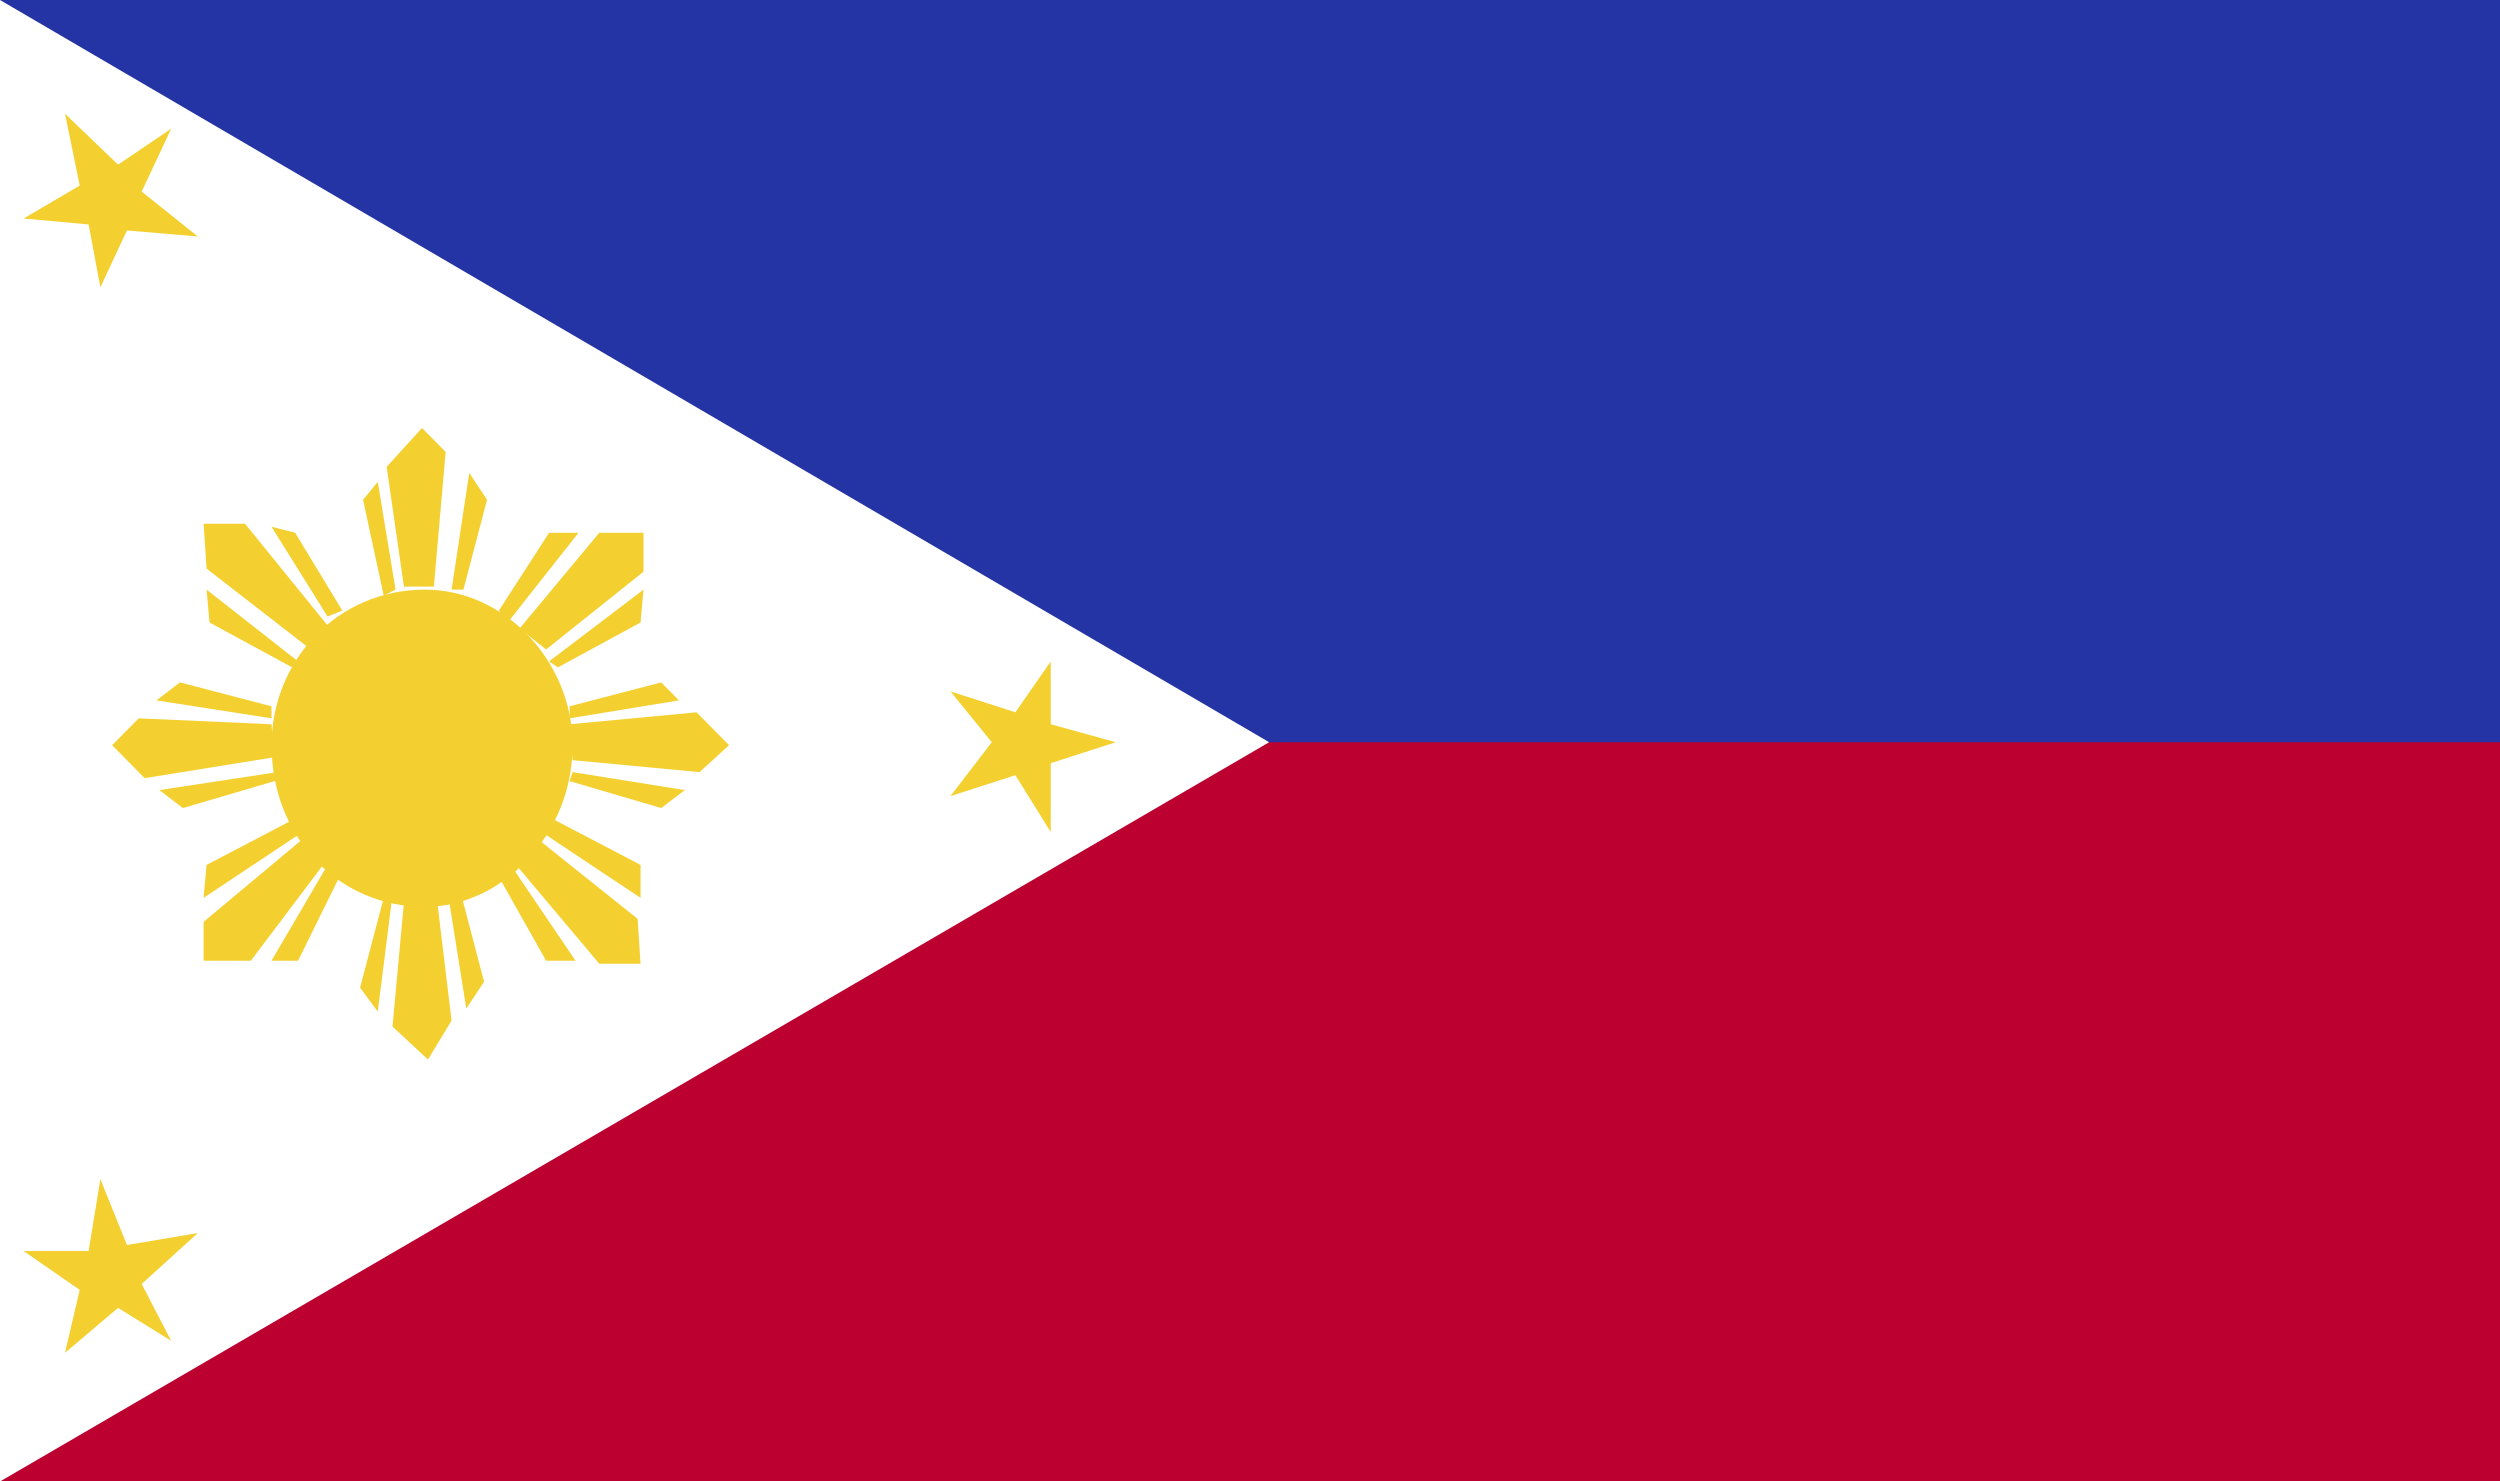 <svg width="27" height="16" viewBox="0 0 27 16" fill="none" xmlns="http://www.w3.org/2000/svg">
<rect x="0" y="0" width="27" height="16" fill="#808080" stroke="none"/>
<path d="M27 0H0V8.048H27V0Z" fill="#2534A4"/>
<path d="M27 8.016H0V16H27V8.016Z" fill="#BC0030"/>
<path d="M0 0V16L13.707 8.016L0 0Z" fill="white"/>
<path d="M1.849 14.481L1.275 14.125L0.702 14.61L0.861 13.931L0.255 13.511H0.957L1.084 12.735L1.371 13.446L2.136 13.317L1.53 13.867L1.849 14.481Z" fill="#F3D02F"/>
<path d="M3.697 6.594L3.187 5.753L2.932 5.689L3.538 6.659L3.697 6.594ZM3.315 6.982L2.231 6.141L2.199 5.656H2.646L3.538 6.755L3.315 6.982ZM3.156 7.208L2.263 6.723L2.231 6.368L3.219 7.143L3.156 7.208Z" fill="#F3D02F"/>
<path d="M5.005 6.368L5.26 5.398L5.068 5.107L4.877 6.368H5.005ZM4.367 6.368L4.176 5.042L4.558 4.622L4.813 4.881L4.686 6.335H4.367V6.368ZM4.144 6.432L3.921 5.398L4.08 5.204L4.272 6.368L4.144 6.432Z" fill="#F3D02F"/>
<path d="M6.025 7.208L6.918 6.723L6.95 6.368L5.93 7.143L6.025 7.208ZM5.611 6.788L6.472 5.754H6.95V6.174L5.898 7.014L5.611 6.788ZM5.388 6.594L5.93 5.754H6.248L5.483 6.723L5.388 6.594Z" fill="#F3D02F"/>
<path d="M6.152 8.436L7.141 8.727L7.396 8.533L6.184 8.339L6.152 8.436ZM6.152 7.822L7.523 7.693L7.874 8.048L7.555 8.339L6.184 8.21L6.152 7.822ZM6.152 7.628L7.141 7.37L7.332 7.564L6.152 7.758V7.628V7.628Z" fill="#F3D02F"/>
<path d="M5.388 9.471L5.898 10.376H6.216L5.515 9.341L5.388 9.471ZM5.834 9.083L6.886 9.923L6.918 10.408H6.472L5.547 9.309L5.834 9.083ZM5.993 8.857L6.918 9.341V9.697L5.898 9.018L5.993 8.857Z" fill="#F3D02F"/>
<path d="M4.144 9.697L3.889 10.667L4.08 10.925L4.239 9.665H4.144V9.697ZM4.717 9.697L4.877 11.022L4.622 11.443L4.239 11.087L4.367 9.697H4.717ZM4.973 9.632L5.228 10.602L5.036 10.893L4.845 9.697L4.973 9.632Z" fill="#F3D02F"/>
<path d="M3.156 8.857L2.231 9.341L2.199 9.697L3.219 9.018L3.156 8.857ZM3.538 9.277L2.709 10.376H2.199V9.956L3.283 9.05L3.538 9.277ZM3.697 9.406L3.219 10.376H2.932L3.538 9.341L3.697 9.406Z" fill="#F3D02F"/>
<path d="M2.932 7.628L1.944 7.37L1.689 7.564L2.932 7.758V7.628V7.628ZM2.964 8.178L1.562 8.404L1.211 8.048L1.498 7.758L2.932 7.822L2.964 8.178ZM2.964 8.436L1.976 8.727L1.721 8.533L2.996 8.339V8.436H2.964Z" fill="#F3D02F"/>
<path d="M4.59 6.368C5.451 6.368 6.184 7.144 6.184 8.049C6.184 9.018 5.419 9.794 4.59 9.794C3.634 9.794 2.933 9.018 2.933 8.049C2.933 7.144 3.634 6.368 4.59 6.368Z" fill="#F3D02F"/>
<path d="M10.265 8.598L10.711 8.016L10.265 7.467L10.966 7.693L11.348 7.143V7.822L12.05 8.016L11.348 8.242V8.986L10.966 8.372L10.265 8.598Z" fill="#F3D02F"/>
<path d="M1.849 1.39L1.275 1.778L0.702 1.228L0.861 2.004L0.255 2.36L0.957 2.424L1.084 3.103L1.371 2.489L2.136 2.554L1.53 2.069L1.849 1.39Z" fill="#F3D02F"/>
</svg>
